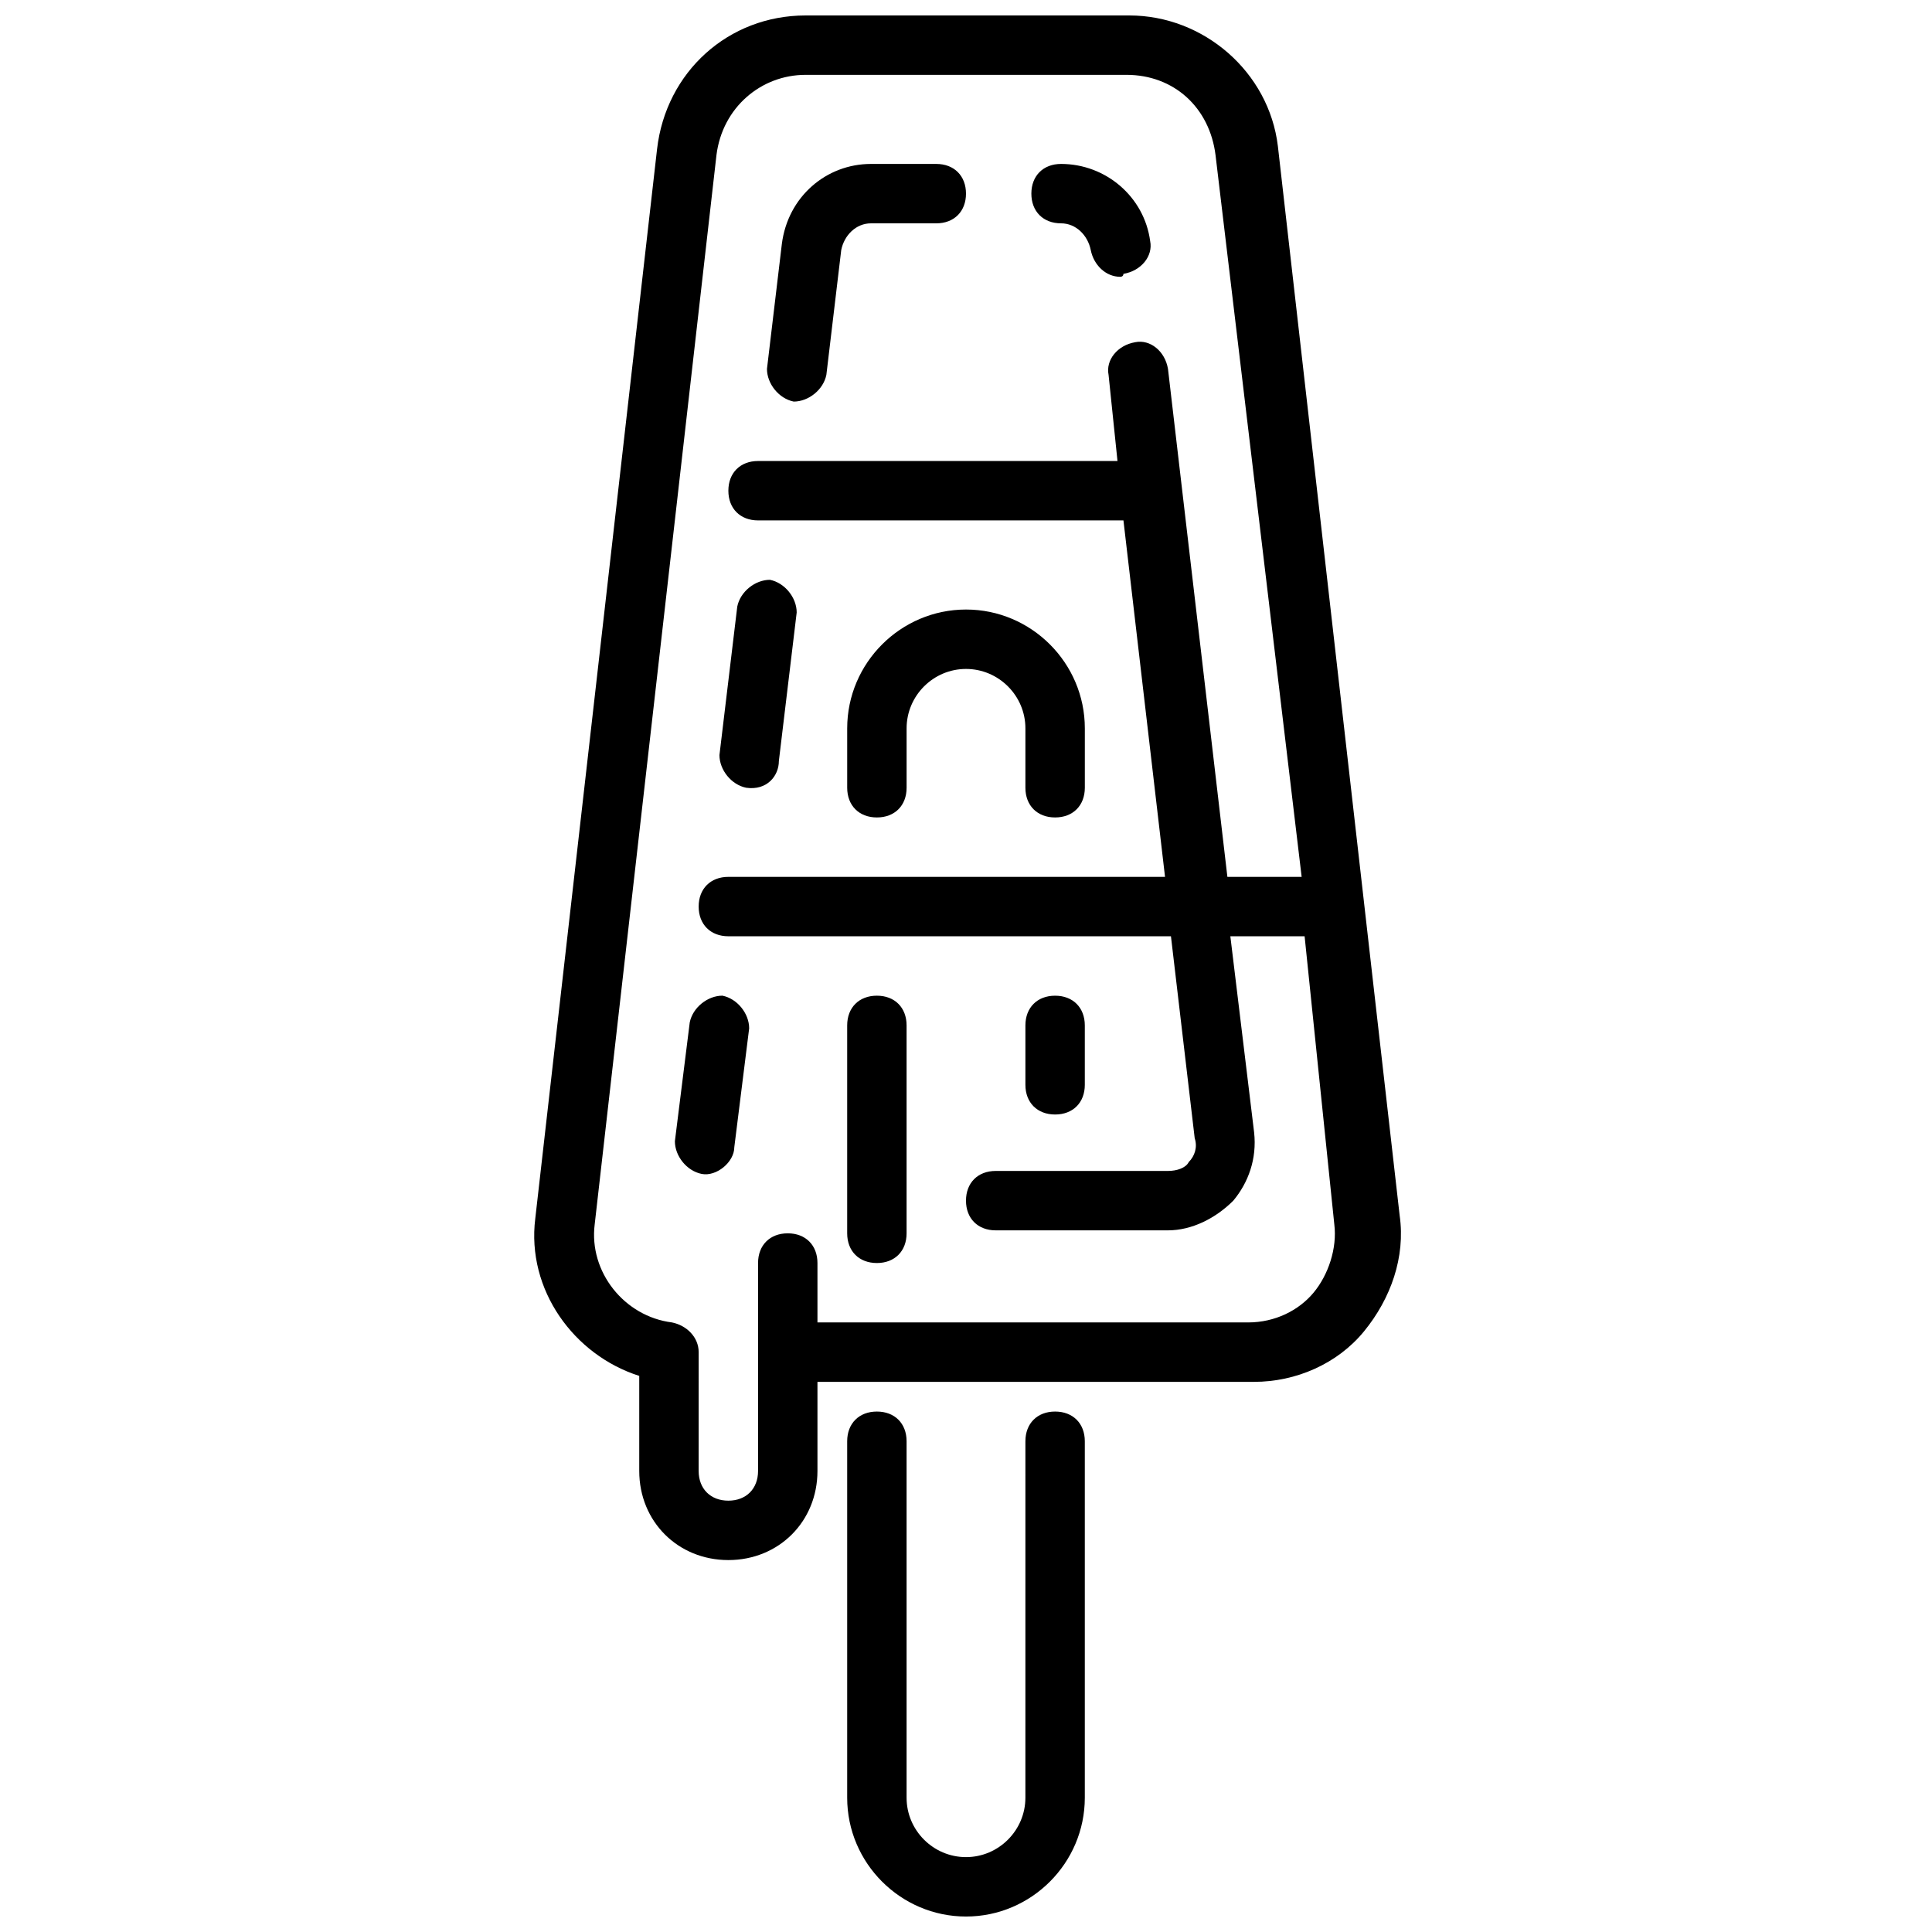 <?xml version="1.0" encoding="UTF-8"?>
<!-- Uploaded to: ICON Repo, www.svgrepo.com, Generator: ICON Repo Mixer Tools -->
<svg width="800px" height="800px" version="1.1" viewBox="144 144 512 512" xmlns="http://www.w3.org/2000/svg">
 <defs>
  <clipPath id="a">
   <path d="m285 148.09h231v503.81h-231z"/>
  </clipPath>
 </defs>
 <g clip-path="url(#a)">
  <path d="m400 651.9c-17.32 0-31.488-14.168-31.488-31.488v-94.465c0-4.723 3.148-7.871 7.871-7.871 4.723 0 7.871 3.148 7.871 7.871v94.465c0 8.66 7.086 15.742 15.742 15.742 8.66 0 15.742-7.086 15.742-15.742l0.004-94.465c0-4.723 3.148-7.871 7.871-7.871 4.723 0 7.871 3.148 7.871 7.871v94.465c0.004 17.32-14.168 31.488-31.484 31.488zm-62.977-94.465c-13.383 0-23.617-10.234-23.617-23.617v-25.191c-17.32-5.512-29.914-22.828-27.551-41.723l32.273-283.39c2.363-20.461 18.895-35.418 39.359-35.418h85.805c19.68 0 37 14.957 39.359 34.637l32.273 283.39c1.574 11.02-2.363 22.043-9.445 30.699-7.086 8.66-18.105 13.383-29.125 13.383h-115.72v23.617c0 13.383-10.23 23.613-23.613 23.613zm20.465-393.6c-11.809 0-22.043 8.66-23.617 21.254l-32.273 283.39c-1.574 12.594 7.871 24.402 20.469 25.977 3.938 0.789 7.086 3.938 7.086 7.871l-0.004 31.492c0 4.723 3.148 7.871 7.871 7.871 4.723 0 7.871-3.148 7.871-7.871v-55.105c0-4.723 3.148-7.871 7.871-7.871 4.723 0 7.871 3.148 7.871 7.871v15.742h114.14c7.086 0 13.383-3.148 17.32-7.871s6.297-11.809 5.512-18.105l-7.871-76.359h-19.68l6.297 51.957c0.789 7.086-1.574 13.383-5.512 18.105-4.723 4.723-11.02 7.871-17.32 7.871h-45.652c-4.723 0-7.871-3.148-7.871-7.871s3.148-7.871 7.871-7.871h45.656c2.363 0 4.723-0.789 5.512-2.363 1.574-1.574 2.363-3.938 1.574-6.297l-6.297-53.531h-117.29c-4.723 0-7.871-3.148-7.871-7.871s3.148-7.871 7.871-7.871h115.72l-11.02-94.465h-96.828c-4.723 0-7.871-3.148-7.871-7.871s3.148-7.871 7.871-7.871h95.25l-2.363-22.828c-0.789-3.938 2.363-7.871 7.086-8.66 3.938-0.789 7.871 2.363 8.66 7.086l15.742 134.61h19.68l-22.824-191.29c-1.574-12.598-11.023-21.258-23.617-21.258zm18.895 314.88c-4.723 0-7.871-3.148-7.871-7.871v-55.105c0-4.723 3.148-7.871 7.871-7.871 4.723 0 7.871 3.148 7.871 7.871v55.105c0 4.723-3.148 7.871-7.871 7.871zm-46.445-23.617c-3.938-0.789-7.086-4.723-7.086-8.66l3.938-31.488c0.789-3.938 4.723-7.086 8.66-7.086 3.938 0.789 7.086 4.723 7.086 8.66l-3.938 31.488c0 3.938-4.723 7.875-8.66 7.086zm93.676-15.742c-4.723 0-7.871-3.148-7.871-7.871v-15.742c0-4.723 3.148-7.871 7.871-7.871 4.723 0 7.871 3.148 7.871 7.871v15.742c0.004 4.723-3.148 7.871-7.871 7.871zm0-78.723c-4.723 0-7.871-3.148-7.871-7.871v-15.742c0-8.66-7.086-15.742-15.742-15.742-8.66 0-15.742 7.086-15.742 15.742v15.742c0 4.723-3.148 7.871-7.871 7.871-4.723 0-7.871-3.148-7.871-7.871v-15.742c0-17.32 14.168-31.488 31.488-31.488 17.32 0 31.488 14.168 31.488 31.488v15.742c-0.004 4.723-3.156 7.871-7.879 7.871zm-81.867-7.871c-3.938-0.789-7.086-4.723-7.086-8.66l4.723-39.359c0.789-3.938 4.723-7.086 8.66-7.086 3.938 0.789 7.086 4.723 7.086 8.66l-4.723 39.359c0 3.938-3.148 7.875-8.66 7.086zm12.594-102.34c-3.938-0.789-7.086-4.723-7.086-8.66l3.938-33.062c1.574-12.594 11.809-21.254 23.617-21.254h17.316c4.723 0 7.871 3.148 7.871 7.871 0 4.723-3.148 7.871-7.871 7.871h-17.32c-3.938 0-7.086 3.148-7.871 7.086l-3.938 33.062c-0.785 3.938-4.719 7.086-8.656 7.086zm86.594-33.062c-3.938 0-7.086-3.148-7.871-7.086-0.789-3.938-3.938-7.086-7.871-7.086-4.723 0-7.871-3.148-7.871-7.871 0-4.723 3.148-7.871 7.871-7.871 11.809 0 22.043 8.66 23.617 20.469 0.789 3.938-2.363 7.871-7.086 8.66-0.004 0.785-0.789 0.785-0.789 0.785z"/>
 </g>
</svg>